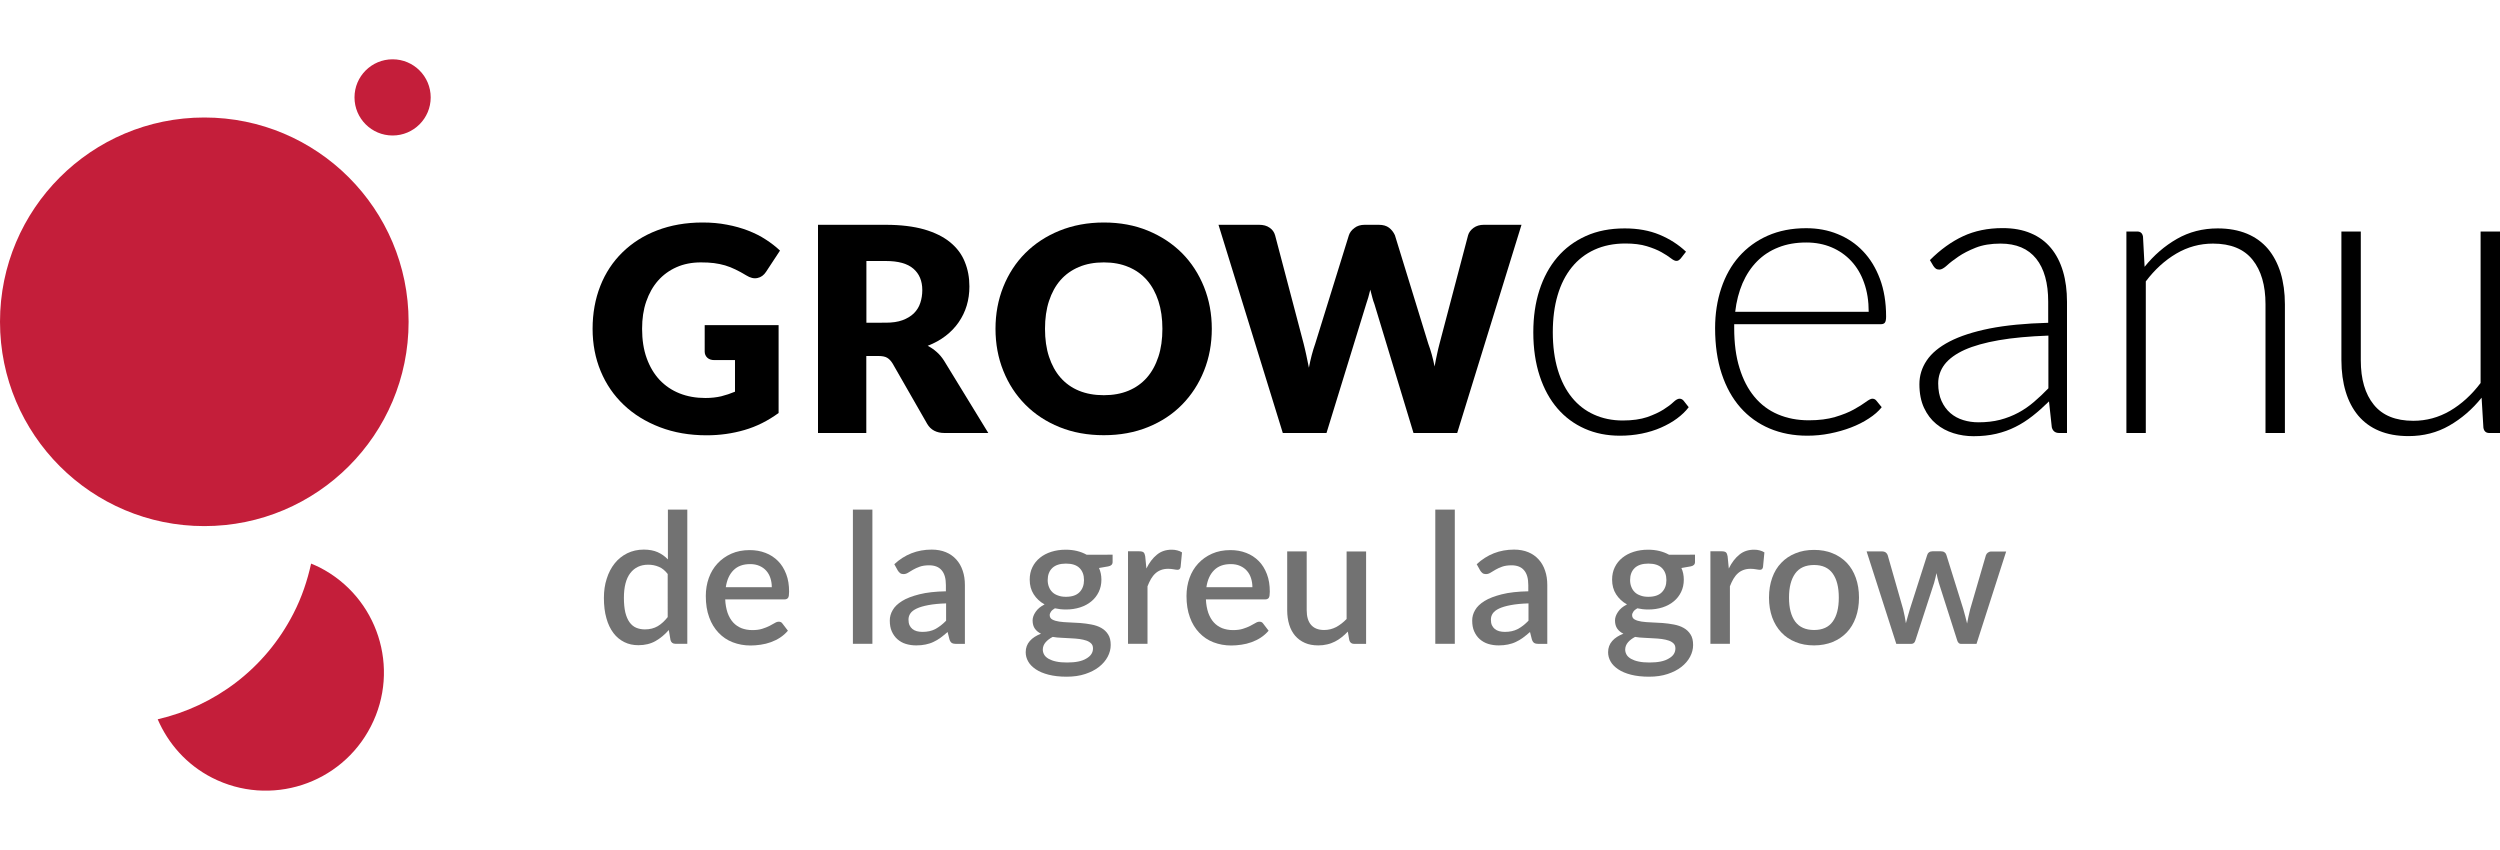 <?xml version="1.0" encoding="utf-8"?>
<!-- Generator: Adobe Illustrator 25.4.1, SVG Export Plug-In . SVG Version: 6.00 Build 0)  -->
<svg version="1.1" id="Layer_1" xmlns="http://www.w3.org/2000/svg" xmlns:xlink="http://www.w3.org/1999/xlink" x="0px" y="0px"
	 viewBox="0 0 250 85" style="enable-background:new 0 0 250 85;" xml:space="preserve">
<style type="text/css">
	.st0{fill:#C41E3A;}
	.st1{fill:#727272;}
</style>
<g>
	<g>
		<g>
			<path d="M70.46,32.51h7.4v8.79c-1.07,0.78-2.2,1.35-3.41,1.7c-1.2,0.35-2.46,0.53-3.78,0.53c-1.72,0-3.27-0.27-4.68-0.81
				c-1.41-0.54-2.61-1.28-3.61-2.23c-1-0.95-1.77-2.07-2.31-3.37c-0.54-1.3-0.81-2.71-0.81-4.24c0-1.55,0.26-2.98,0.77-4.28
				c0.51-1.3,1.25-2.42,2.21-3.36c0.96-0.94,2.11-1.68,3.47-2.2c1.36-0.52,2.87-0.79,4.55-0.79c0.87,0,1.68,0.07,2.44,0.22
				c0.76,0.14,1.46,0.34,2.11,0.59c0.64,0.25,1.23,0.54,1.76,0.89c0.53,0.34,1.01,0.71,1.43,1.11l-1.4,2.13
				c-0.22,0.33-0.5,0.54-0.85,0.61c-0.35,0.08-0.72-0.01-1.12-0.26c-0.38-0.23-0.74-0.43-1.08-0.59c-0.34-0.17-0.68-0.3-1.04-0.41
				c-0.35-0.1-0.72-0.18-1.11-0.23c-0.39-0.05-0.83-0.07-1.31-0.07c-0.91,0-1.72,0.16-2.44,0.48c-0.72,0.32-1.34,0.77-1.85,1.35
				c-0.51,0.58-0.9,1.28-1.18,2.09c-0.28,0.81-0.41,1.72-0.41,2.72c0,1.1,0.15,2.09,0.46,2.94c0.31,0.86,0.74,1.58,1.29,2.17
				c0.56,0.59,1.22,1.04,2,1.35c0.78,0.31,1.64,0.46,2.58,0.46c0.58,0,1.11-0.06,1.58-0.17c0.47-0.12,0.93-0.27,1.38-0.46v-3.16
				h-2.06c-0.31,0-0.54-0.08-0.71-0.24c-0.17-0.16-0.26-0.37-0.26-0.61V32.51z"/>
			<path d="M98.83,43.3h-4.37c-0.81,0-1.39-0.31-1.74-0.91l-3.46-6.04c-0.16-0.26-0.34-0.45-0.54-0.57
				c-0.2-0.12-0.49-0.18-0.86-0.18h-1.23v7.7H81.8V22.48h6.77c1.5,0,2.79,0.16,3.85,0.46c1.06,0.31,1.93,0.74,2.6,1.29
				c0.67,0.55,1.16,1.2,1.46,1.96c0.31,0.75,0.46,1.57,0.46,2.46c0,0.68-0.09,1.31-0.27,1.91c-0.18,0.6-0.45,1.15-0.8,1.66
				c-0.35,0.51-0.79,0.97-1.31,1.37c-0.52,0.4-1.12,0.73-1.79,0.99c0.31,0.16,0.61,0.36,0.89,0.61c0.28,0.24,0.52,0.53,0.74,0.87
				L98.83,43.3z M88.57,32.27c0.66,0,1.22-0.08,1.68-0.25s0.84-0.4,1.14-0.69c0.29-0.29,0.51-0.64,0.64-1.04
				c0.13-0.39,0.2-0.82,0.2-1.28c0-0.92-0.3-1.63-0.89-2.14c-0.6-0.52-1.52-0.77-2.76-0.77h-1.94v6.17H88.57z"/>
			<path d="M121.18,32.88c0,1.5-0.26,2.91-0.78,4.2c-0.52,1.3-1.25,2.42-2.19,3.38c-0.94,0.96-2.08,1.71-3.41,2.25
				s-2.8,0.81-4.42,0.81c-1.62,0-3.1-0.27-4.43-0.81c-1.33-0.54-2.47-1.29-3.42-2.25c-0.95-0.96-1.68-2.08-2.2-3.38
				c-0.52-1.29-0.78-2.7-0.78-4.2c0-1.5,0.26-2.9,0.78-4.2c0.52-1.29,1.25-2.42,2.2-3.37c0.95-0.95,2.09-1.7,3.42-2.24
				c1.33-0.54,2.81-0.82,4.43-0.82c1.62,0,3.09,0.27,4.42,0.82c1.33,0.55,2.46,1.3,3.41,2.25c0.94,0.95,1.67,2.08,2.19,3.37
				C120.92,29.99,121.18,31.39,121.18,32.88z M116.24,32.88c0-1.03-0.13-1.95-0.4-2.78c-0.27-0.82-0.65-1.52-1.15-2.09
				c-0.5-0.57-1.11-1.01-1.84-1.31c-0.72-0.31-1.55-0.46-2.47-0.46c-0.93,0-1.76,0.15-2.49,0.46c-0.73,0.31-1.34,0.74-1.84,1.31
				c-0.5,0.57-0.88,1.27-1.15,2.09c-0.27,0.82-0.4,1.75-0.4,2.78c0,1.04,0.13,1.97,0.4,2.79c0.27,0.82,0.65,1.52,1.15,2.09
				c0.5,0.57,1.11,1.01,1.84,1.31c0.73,0.3,1.56,0.45,2.49,0.45c0.92,0,1.75-0.15,2.47-0.45c0.72-0.3,1.34-0.74,1.84-1.31
				c0.5-0.57,0.88-1.27,1.15-2.09C116.11,34.85,116.24,33.92,116.24,32.88z"/>
			<path d="M152.15,22.48l-6.43,20.82h-4.37l-3.91-12.9c-0.08-0.2-0.15-0.42-0.21-0.66c-0.07-0.24-0.13-0.5-0.2-0.77
				c-0.07,0.27-0.13,0.52-0.2,0.77c-0.07,0.24-0.14,0.46-0.21,0.66l-3.97,12.9h-4.37l-6.43-20.82h4.06c0.42,0,0.77,0.09,1.05,0.29
				c0.28,0.19,0.46,0.44,0.55,0.76l2.86,10.86c0.09,0.34,0.17,0.72,0.26,1.12s0.17,0.83,0.26,1.26c0.17-0.89,0.38-1.69,0.63-2.39
				l3.37-10.86c0.09-0.27,0.27-0.51,0.55-0.72c0.28-0.22,0.62-0.32,1.02-0.32h1.43c0.42,0,0.76,0.1,1.01,0.29
				c0.26,0.2,0.45,0.45,0.59,0.75l3.34,10.86c0.25,0.67,0.46,1.42,0.63,2.27c0.08-0.43,0.15-0.83,0.24-1.21
				c0.08-0.38,0.16-0.73,0.25-1.06l2.86-10.86c0.08-0.28,0.26-0.52,0.54-0.73c0.29-0.21,0.63-0.31,1.03-0.31H152.15z"/>
			<path d="M168.07,25.85c-0.07,0.07-0.13,0.13-0.19,0.17c-0.06,0.05-0.15,0.07-0.25,0.07c-0.14,0-0.32-0.09-0.55-0.27
				c-0.23-0.18-0.54-0.38-0.93-0.6c-0.39-0.22-0.88-0.42-1.47-0.6c-0.59-0.18-1.3-0.27-2.14-0.27c-1.16,0-2.19,0.21-3.09,0.62
				c-0.9,0.41-1.66,1-2.28,1.77c-0.62,0.77-1.09,1.7-1.41,2.79c-0.32,1.09-0.48,2.32-0.48,3.69c0,1.42,0.17,2.67,0.5,3.77
				c0.33,1.09,0.8,2.01,1.41,2.76c0.61,0.75,1.34,1.32,2.21,1.71c0.86,0.39,1.82,0.59,2.88,0.59c0.97,0,1.78-0.12,2.44-0.34
				c0.65-0.23,1.19-0.48,1.62-0.75c0.43-0.27,0.76-0.52,1-0.75c0.24-0.23,0.45-0.34,0.61-0.34c0.16,0,0.3,0.07,0.41,0.2l0.51,0.65
				c-0.31,0.41-0.7,0.78-1.17,1.13c-0.47,0.35-1.01,0.65-1.6,0.91c-0.59,0.26-1.24,0.46-1.93,0.6c-0.7,0.14-1.42,0.21-2.18,0.21
				c-1.28,0-2.45-0.23-3.51-0.7c-1.06-0.47-1.97-1.14-2.73-2.02c-0.76-0.88-1.36-1.97-1.78-3.25c-0.42-1.28-0.64-2.74-0.64-4.37
				c0-1.54,0.2-2.94,0.61-4.21c0.41-1.27,1-2.36,1.78-3.28c0.78-0.92,1.74-1.63,2.87-2.14c1.13-0.51,2.42-0.76,3.88-0.76
				c1.31,0,2.47,0.21,3.48,0.63c1.01,0.42,1.9,0.99,2.65,1.7L168.07,25.85z"/>
			<path d="M173.42,32.43v0.38c0,1.51,0.17,2.84,0.53,3.99c0.35,1.15,0.85,2.11,1.5,2.89c0.65,0.78,1.43,1.36,2.35,1.75
				c0.92,0.39,1.94,0.59,3.08,0.59c1.01,0,1.89-0.11,2.63-0.33s1.37-0.47,1.87-0.75s0.91-0.53,1.2-0.75
				c0.3-0.22,0.51-0.33,0.65-0.33c0.17,0,0.31,0.07,0.41,0.2l0.53,0.65c-0.32,0.41-0.75,0.78-1.29,1.13
				c-0.53,0.35-1.13,0.65-1.78,0.9c-0.65,0.25-1.36,0.45-2.11,0.6c-0.75,0.15-1.5,0.22-2.26,0.22c-1.38,0-2.63-0.24-3.77-0.72
				c-1.13-0.48-2.11-1.18-2.92-2.1c-0.81-0.92-1.43-2.04-1.87-3.37c-0.44-1.33-0.66-2.85-0.66-4.57c0-1.44,0.21-2.78,0.62-4
				c0.41-1.22,1-2.28,1.78-3.16c0.78-0.88,1.73-1.58,2.86-2.08c1.13-0.5,2.41-0.75,3.84-0.75c1.13,0,2.19,0.19,3.16,0.59
				c0.97,0.39,1.82,0.96,2.53,1.71c0.72,0.75,1.28,1.67,1.69,2.76c0.41,1.09,0.62,2.35,0.62,3.77c0,0.3-0.04,0.5-0.12,0.61
				c-0.08,0.11-0.22,0.16-0.41,0.16H173.42z M186.87,31.19c0-1.08-0.15-2.05-0.46-2.91c-0.3-0.86-0.73-1.58-1.29-2.18
				c-0.55-0.59-1.21-1.05-1.97-1.37c-0.76-0.32-1.6-0.48-2.52-0.48c-1.04,0-1.97,0.16-2.79,0.49c-0.82,0.32-1.54,0.79-2.14,1.4
				c-0.6,0.61-1.08,1.34-1.45,2.19c-0.36,0.85-0.61,1.8-0.73,2.85H186.87z"/>
			<path d="M192.99,26.01c1.05-1.05,2.16-1.85,3.32-2.39c1.16-0.54,2.48-0.81,3.95-0.81c1.08,0,2.02,0.17,2.83,0.52
				c0.81,0.34,1.48,0.84,2.01,1.48c0.53,0.64,0.93,1.42,1.2,2.33c0.27,0.91,0.4,1.93,0.4,3.05V43.3h-0.77
				c-0.41,0-0.65-0.19-0.75-0.57l-0.28-2.59c-0.55,0.54-1.1,1.03-1.65,1.46c-0.55,0.43-1.12,0.8-1.71,1.09
				c-0.59,0.3-1.24,0.53-1.92,0.69c-0.69,0.16-1.44,0.24-2.27,0.24c-0.69,0-1.36-0.1-2-0.3s-1.23-0.51-1.73-0.93
				c-0.51-0.42-0.91-0.95-1.22-1.61c-0.3-0.65-0.46-1.44-0.46-2.36c0-0.85,0.24-1.64,0.73-2.37c0.49-0.73,1.25-1.36,2.29-1.9
				c1.04-0.54,2.37-0.97,4-1.3c1.63-0.32,3.58-0.51,5.86-0.57v-2.11c0-1.86-0.4-3.3-1.2-4.3c-0.8-1-1.99-1.51-3.57-1.51
				c-0.97,0-1.8,0.14-2.48,0.41c-0.68,0.27-1.26,0.57-1.73,0.89c-0.47,0.32-0.86,0.62-1.15,0.89c-0.3,0.27-0.55,0.41-0.75,0.41
				c-0.15,0-0.27-0.03-0.36-0.1c-0.09-0.07-0.18-0.16-0.24-0.26L192.99,26.01z M204.84,33.56c-1.92,0.07-3.57,0.22-4.95,0.46
				s-2.52,0.56-3.42,0.96c-0.9,0.41-1.56,0.89-2,1.45c-0.43,0.56-0.65,1.2-0.65,1.91c0,0.67,0.11,1.26,0.33,1.75
				c0.22,0.49,0.52,0.9,0.89,1.22c0.37,0.32,0.8,0.55,1.29,0.7c0.49,0.15,0.99,0.22,1.52,0.22c0.78,0,1.5-0.08,2.16-0.25
				c0.65-0.17,1.26-0.41,1.82-0.71c0.56-0.3,1.08-0.66,1.57-1.08c0.49-0.42,0.97-0.87,1.44-1.36V33.56z"/>
			<path d="M214.46,26.68c0.93-1.16,2.01-2.09,3.23-2.79c1.22-0.7,2.58-1.05,4.08-1.05c1.11,0,2.08,0.18,2.93,0.53
				c0.84,0.35,1.54,0.86,2.1,1.52c0.55,0.66,0.97,1.46,1.26,2.39c0.28,0.93,0.43,1.98,0.43,3.16V43.3h-1.94V30.42
				c0-1.89-0.43-3.37-1.3-4.45c-0.86-1.07-2.18-1.61-3.95-1.61c-1.31,0-2.53,0.33-3.67,1c-1.14,0.67-2.16,1.6-3.05,2.78V43.3h-1.94
				V23.15h1.07c0.34,0,0.53,0.17,0.59,0.51L214.46,26.68z"/>
			<path d="M250,23.15V43.3h-1.07c-0.34,0-0.53-0.18-0.59-0.53l-0.18-3c-0.93,1.16-2.01,2.09-3.23,2.79
				c-1.22,0.7-2.58,1.05-4.08,1.05c-1.12,0-2.1-0.18-2.94-0.53c-0.84-0.35-1.53-0.86-2.09-1.52c-0.55-0.66-0.97-1.46-1.25-2.39
				c-0.28-0.93-0.43-1.98-0.43-3.16V23.15h1.94v12.88c0,1.89,0.43,3.37,1.3,4.44c0.86,1.07,2.18,1.61,3.95,1.61
				c1.31,0,2.53-0.33,3.68-1c1.14-0.67,2.16-1.6,3.05-2.78V23.15H250z"/>
		</g>
	</g>
	<g>
		<g>
			<g>
				<path class="st0" d="M31.96,56.74c-0.28-0.14-0.56-0.26-0.85-0.38c-0.37,1.69-0.93,3.37-1.76,4.98
					c-2.85,5.58-7.92,9.28-13.58,10.59c1.05,2.43,2.89,4.54,5.43,5.84c5.81,2.97,12.92,0.67,15.89-5.14
					C40.07,66.83,37.77,59.71,31.96,56.74z"/>
			</g>
			<circle class="st0" cx="20.43" cy="32.18" r="20.43"/>
			<circle class="st0" cx="39.26" cy="9.74" r="3.81"/>
		</g>
	</g>
	<g>
		<path class="st1" d="M68.73,50.96v13.42h-1.18c-0.26,0-0.43-0.12-0.5-0.37l-0.17-1.01c-0.39,0.45-0.83,0.82-1.32,1.1
			c-0.49,0.28-1.07,0.42-1.72,0.42c-0.52,0-0.99-0.1-1.41-0.31c-0.42-0.21-0.79-0.51-1.09-0.91c-0.3-0.4-0.54-0.89-0.7-1.48
			c-0.17-0.59-0.25-1.27-0.25-2.03c0-0.69,0.09-1.33,0.28-1.91c0.18-0.59,0.45-1.1,0.79-1.53c0.34-0.43,0.76-0.77,1.26-1.02
			c0.49-0.24,1.04-0.37,1.66-0.37c0.54,0,1.01,0.09,1.39,0.26c0.38,0.17,0.72,0.41,1.02,0.72v-4.98H68.73z M66.78,57.41
			c-0.27-0.35-0.57-0.6-0.9-0.73c-0.33-0.14-0.68-0.21-1.06-0.21c-0.76,0-1.36,0.28-1.79,0.84c-0.43,0.56-0.64,1.39-0.64,2.48
			c0,0.57,0.05,1.05,0.14,1.45c0.1,0.4,0.24,0.73,0.42,0.98c0.18,0.25,0.4,0.44,0.66,0.55c0.26,0.11,0.55,0.17,0.88,0.17
			c0.5,0,0.92-0.11,1.28-0.32c0.36-0.21,0.69-0.52,1-0.91V57.41z"/>
		<path class="st1" d="M72.52,59.92c0.02,0.53,0.11,0.98,0.24,1.37c0.14,0.38,0.32,0.7,0.56,0.96c0.23,0.25,0.51,0.44,0.83,0.57
			c0.32,0.12,0.68,0.19,1.08,0.19c0.38,0,0.71-0.04,0.99-0.13c0.28-0.09,0.52-0.18,0.73-0.29c0.21-0.11,0.38-0.2,0.53-0.29
			c0.14-0.09,0.28-0.13,0.4-0.13c0.16,0,0.28,0.06,0.36,0.18l0.55,0.72c-0.23,0.27-0.49,0.5-0.78,0.69
			c-0.29,0.19-0.6,0.34-0.93,0.46c-0.33,0.12-0.66,0.2-1.01,0.25c-0.34,0.05-0.68,0.08-1.01,0.08c-0.64,0-1.23-0.11-1.78-0.32
			c-0.55-0.21-1.02-0.53-1.42-0.95c-0.4-0.42-0.72-0.93-0.94-1.55c-0.23-0.62-0.34-1.33-0.34-2.13c0-0.64,0.1-1.24,0.3-1.8
			c0.2-0.56,0.49-1.04,0.87-1.45c0.38-0.41,0.84-0.74,1.38-0.98c0.54-0.24,1.15-0.36,1.84-0.36c0.57,0,1.09,0.09,1.58,0.28
			c0.48,0.18,0.9,0.46,1.25,0.81s0.62,0.79,0.82,1.31c0.2,0.52,0.29,1.1,0.29,1.76c0,0.3-0.03,0.51-0.1,0.61
			c-0.07,0.1-0.19,0.16-0.36,0.16H72.52z M77.18,58.72c0-0.33-0.05-0.63-0.14-0.91c-0.09-0.28-0.23-0.53-0.41-0.73
			c-0.18-0.21-0.41-0.37-0.68-0.49c-0.27-0.12-0.58-0.18-0.93-0.18c-0.71,0-1.26,0.2-1.67,0.61s-0.66,0.97-0.77,1.7H77.18z"/>
		<path class="st1" d="M87.24,50.96v13.42h-1.95V50.96H87.24z"/>
		<path class="st1" d="M89.43,56.42c1.05-0.97,2.29-1.46,3.74-1.46c0.53,0,1.01,0.09,1.42,0.26c0.41,0.17,0.76,0.42,1.04,0.73
			c0.28,0.31,0.5,0.69,0.64,1.12c0.15,0.43,0.22,0.91,0.22,1.44v5.88h-0.87c-0.19,0-0.33-0.03-0.43-0.09
			c-0.1-0.06-0.18-0.17-0.24-0.35l-0.19-0.75c-0.24,0.21-0.47,0.4-0.7,0.57c-0.23,0.17-0.47,0.31-0.71,0.42
			c-0.24,0.12-0.51,0.2-0.79,0.26c-0.28,0.06-0.59,0.09-0.93,0.09c-0.37,0-0.72-0.05-1.05-0.15s-0.6-0.26-0.84-0.47
			c-0.24-0.21-0.42-0.47-0.56-0.78c-0.14-0.31-0.2-0.67-0.2-1.09c0-0.36,0.09-0.7,0.29-1.04c0.19-0.34,0.51-0.64,0.94-0.91
			s1.02-0.49,1.73-0.67s1.6-0.28,2.65-0.3v-0.62c0-0.67-0.14-1.16-0.43-1.49c-0.28-0.33-0.7-0.49-1.25-0.49
			c-0.37,0-0.69,0.05-0.94,0.14c-0.25,0.09-0.47,0.19-0.66,0.3c-0.19,0.11-0.35,0.21-0.5,0.3c-0.14,0.09-0.3,0.14-0.46,0.14
			c-0.13,0-0.25-0.03-0.34-0.1c-0.09-0.07-0.17-0.16-0.23-0.26L89.43,56.42z M94.6,60.34c-0.7,0.02-1.28,0.08-1.76,0.17
			c-0.48,0.09-0.86,0.2-1.16,0.34c-0.3,0.14-0.51,0.3-0.64,0.49c-0.13,0.19-0.19,0.39-0.19,0.62c0,0.22,0.03,0.4,0.1,0.56
			c0.07,0.15,0.17,0.28,0.29,0.38c0.12,0.1,0.27,0.17,0.44,0.22c0.17,0.04,0.35,0.07,0.55,0.07c0.51,0,0.94-0.09,1.31-0.29
			s0.72-0.47,1.07-0.83V60.34z"/>
		<path class="st1" d="M111.26,55.47v0.73c0,0.24-0.15,0.39-0.44,0.44l-0.92,0.16c0.16,0.35,0.24,0.74,0.24,1.17
			c0,0.45-0.09,0.86-0.27,1.23c-0.18,0.37-0.42,0.68-0.74,0.94c-0.31,0.26-0.69,0.46-1.12,0.6c-0.44,0.14-0.91,0.21-1.41,0.21
			c-0.19,0-0.38-0.01-0.57-0.03c-0.18-0.02-0.36-0.05-0.54-0.09c-0.17,0.1-0.31,0.21-0.39,0.33c-0.08,0.12-0.13,0.23-0.13,0.35
			c0,0.2,0.09,0.35,0.26,0.44c0.18,0.1,0.41,0.17,0.69,0.21c0.29,0.04,0.62,0.07,0.98,0.08c0.37,0.01,0.74,0.03,1.12,0.06
			c0.38,0.03,0.76,0.08,1.12,0.15c0.37,0.07,0.7,0.18,0.98,0.34c0.29,0.16,0.52,0.38,0.69,0.65c0.18,0.27,0.26,0.63,0.26,1.06
			c0,0.4-0.1,0.79-0.3,1.17c-0.2,0.38-0.49,0.72-0.87,1.02c-0.38,0.3-0.84,0.53-1.38,0.71c-0.54,0.18-1.16,0.27-1.86,0.27
			c-0.69,0-1.29-0.07-1.8-0.2c-0.51-0.13-0.94-0.31-1.28-0.54c-0.34-0.23-0.6-0.49-0.76-0.78c-0.17-0.3-0.25-0.6-0.25-0.93
			c0-0.44,0.14-0.81,0.41-1.12c0.27-0.31,0.65-0.55,1.12-0.73c-0.25-0.12-0.46-0.29-0.61-0.5c-0.15-0.21-0.23-0.49-0.23-0.83
			c0-0.27,0.1-0.56,0.3-0.85c0.2-0.3,0.5-0.55,0.9-0.75c-0.46-0.25-0.82-0.59-1.09-1.01c-0.27-0.42-0.4-0.91-0.4-1.47
			c0-0.46,0.09-0.87,0.27-1.24c0.18-0.37,0.43-0.68,0.75-0.94c0.32-0.26,0.7-0.46,1.14-0.6c0.44-0.14,0.92-0.21,1.44-0.21
			c0.8,0,1.49,0.17,2.09,0.5H111.26z M109.3,64.84c0-0.21-0.06-0.37-0.18-0.49c-0.12-0.12-0.28-0.22-0.48-0.29
			c-0.2-0.07-0.43-0.12-0.7-0.16c-0.27-0.03-0.55-0.06-0.85-0.07c-0.3-0.02-0.6-0.03-0.92-0.05c-0.31-0.01-0.61-0.04-0.9-0.09
			c-0.29,0.15-0.53,0.33-0.71,0.54c-0.18,0.21-0.28,0.46-0.28,0.73c0,0.18,0.05,0.35,0.14,0.51c0.09,0.16,0.24,0.29,0.44,0.41
			c0.2,0.11,0.45,0.21,0.75,0.27c0.31,0.07,0.67,0.1,1.1,0.1c0.86,0,1.5-0.13,1.93-0.4C109.08,65.6,109.3,65.26,109.3,64.84z
			 M106.59,59.68c0.6,0,1.06-0.15,1.36-0.46c0.3-0.31,0.45-0.71,0.45-1.21c0-0.51-0.15-0.91-0.45-1.21c-0.3-0.3-0.76-0.44-1.36-0.44
			c-0.6,0-1.05,0.15-1.36,0.44c-0.31,0.3-0.46,0.7-0.46,1.21c0,0.24,0.04,0.47,0.12,0.67c0.08,0.21,0.19,0.38,0.34,0.53
			c0.15,0.15,0.34,0.26,0.57,0.34C106.03,59.64,106.29,59.68,106.59,59.68z"/>
		<path class="st1" d="M114.64,56.85c0.29-0.59,0.64-1.05,1.05-1.38c0.41-0.34,0.9-0.5,1.48-0.5c0.2,0,0.39,0.02,0.56,0.07
			c0.17,0.04,0.33,0.11,0.47,0.2l-0.14,1.47c-0.02,0.1-0.06,0.17-0.11,0.21c-0.05,0.04-0.12,0.06-0.2,0.06
			c-0.09,0-0.22-0.02-0.39-0.05c-0.17-0.03-0.35-0.05-0.54-0.05c-0.27,0-0.51,0.04-0.72,0.12c-0.21,0.08-0.4,0.19-0.56,0.34
			c-0.17,0.15-0.31,0.34-0.44,0.55c-0.13,0.22-0.24,0.47-0.35,0.74v5.75h-1.95v-9.25h1.13c0.21,0,0.35,0.04,0.43,0.11
			c0.08,0.08,0.13,0.21,0.16,0.39L114.64,56.85z"/>
		<path class="st1" d="M120.59,59.92c0.02,0.53,0.11,0.98,0.24,1.37c0.14,0.38,0.32,0.7,0.56,0.96c0.23,0.25,0.51,0.44,0.83,0.57
			c0.32,0.12,0.68,0.19,1.08,0.19c0.38,0,0.71-0.04,0.99-0.13c0.28-0.09,0.52-0.18,0.73-0.29c0.21-0.11,0.38-0.2,0.53-0.29
			c0.14-0.09,0.28-0.13,0.4-0.13c0.16,0,0.28,0.06,0.36,0.18l0.55,0.72c-0.23,0.27-0.49,0.5-0.78,0.69
			c-0.29,0.19-0.6,0.34-0.93,0.46c-0.33,0.12-0.66,0.2-1.01,0.25c-0.34,0.05-0.68,0.08-1.01,0.08c-0.64,0-1.23-0.11-1.78-0.32
			c-0.55-0.21-1.02-0.53-1.42-0.95c-0.4-0.42-0.72-0.93-0.94-1.55c-0.23-0.62-0.34-1.33-0.34-2.13c0-0.64,0.1-1.24,0.3-1.8
			c0.2-0.56,0.49-1.04,0.87-1.45c0.38-0.41,0.84-0.74,1.38-0.98c0.54-0.24,1.15-0.36,1.84-0.36c0.57,0,1.09,0.09,1.58,0.28
			c0.48,0.18,0.9,0.46,1.25,0.81s0.62,0.79,0.82,1.31c0.2,0.52,0.29,1.1,0.29,1.76c0,0.3-0.03,0.51-0.1,0.61
			c-0.07,0.1-0.19,0.16-0.36,0.16H120.59z M125.24,58.72c0-0.33-0.05-0.63-0.14-0.91c-0.09-0.28-0.23-0.53-0.41-0.73
			c-0.18-0.21-0.41-0.37-0.68-0.49c-0.27-0.12-0.58-0.18-0.93-0.18c-0.71,0-1.26,0.2-1.67,0.61s-0.66,0.97-0.77,1.7H125.24z"/>
		<path class="st1" d="M136.61,55.14v9.25h-1.18c-0.26,0-0.43-0.12-0.5-0.37l-0.15-0.86c-0.19,0.21-0.4,0.39-0.61,0.56
			c-0.21,0.17-0.44,0.32-0.68,0.44c-0.24,0.12-0.5,0.22-0.78,0.28c-0.28,0.07-0.57,0.1-0.88,0.1c-0.51,0-0.96-0.08-1.34-0.25
			c-0.39-0.17-0.71-0.41-0.98-0.72c-0.26-0.31-0.46-0.68-0.59-1.11c-0.13-0.43-0.2-0.91-0.2-1.43v-5.89h1.95v5.89
			c0,0.62,0.14,1.11,0.43,1.45c0.29,0.34,0.72,0.52,1.31,0.52c0.43,0,0.83-0.1,1.2-0.29c0.37-0.2,0.72-0.47,1.05-0.81v-6.75H136.61z
			"/>
		<path class="st1" d="M145.48,50.96v13.42h-1.95V50.96H145.48z"/>
		<path class="st1" d="M147.67,56.42c1.05-0.97,2.29-1.46,3.74-1.46c0.53,0,1.01,0.09,1.42,0.26c0.41,0.17,0.76,0.42,1.04,0.73
			c0.28,0.31,0.5,0.69,0.64,1.12c0.15,0.43,0.22,0.91,0.22,1.44v5.88h-0.87c-0.19,0-0.33-0.03-0.43-0.09s-0.18-0.17-0.24-0.35
			L153,63.2c-0.24,0.21-0.47,0.4-0.7,0.57c-0.23,0.17-0.47,0.31-0.71,0.42c-0.24,0.12-0.51,0.2-0.79,0.26
			c-0.28,0.06-0.59,0.09-0.93,0.09c-0.37,0-0.72-0.05-1.05-0.15c-0.32-0.1-0.6-0.26-0.84-0.47c-0.24-0.21-0.42-0.47-0.56-0.78
			c-0.14-0.31-0.2-0.67-0.2-1.09c0-0.36,0.09-0.7,0.29-1.04c0.19-0.34,0.51-0.64,0.94-0.91c0.44-0.27,1.02-0.49,1.73-0.67
			s1.6-0.28,2.65-0.3v-0.62c0-0.67-0.14-1.16-0.43-1.49c-0.28-0.33-0.7-0.49-1.25-0.49c-0.37,0-0.69,0.05-0.94,0.14
			c-0.25,0.09-0.47,0.19-0.66,0.3c-0.19,0.11-0.35,0.21-0.5,0.3c-0.14,0.09-0.3,0.14-0.46,0.14c-0.13,0-0.25-0.03-0.34-0.1
			c-0.09-0.07-0.17-0.16-0.23-0.26L147.67,56.42z M152.84,60.34c-0.7,0.02-1.28,0.08-1.76,0.17c-0.48,0.09-0.86,0.2-1.16,0.34
			c-0.3,0.14-0.51,0.3-0.64,0.49c-0.13,0.19-0.19,0.39-0.19,0.62c0,0.22,0.03,0.4,0.1,0.56c0.07,0.15,0.17,0.28,0.29,0.38
			c0.12,0.1,0.27,0.17,0.44,0.22c0.17,0.04,0.35,0.07,0.55,0.07c0.51,0,0.94-0.09,1.31-0.29c0.37-0.19,0.72-0.47,1.07-0.83V60.34z"
			/>
		<path class="st1" d="M169.5,55.47v0.73c0,0.24-0.15,0.39-0.44,0.44l-0.92,0.16c0.16,0.35,0.24,0.74,0.24,1.17
			c0,0.45-0.09,0.86-0.27,1.23c-0.18,0.37-0.42,0.68-0.74,0.94c-0.31,0.26-0.69,0.46-1.12,0.6c-0.44,0.14-0.91,0.21-1.41,0.21
			c-0.19,0-0.38-0.01-0.57-0.03c-0.18-0.02-0.36-0.05-0.54-0.09c-0.17,0.1-0.31,0.21-0.39,0.33c-0.08,0.12-0.13,0.23-0.13,0.35
			c0,0.2,0.09,0.35,0.26,0.44c0.18,0.1,0.41,0.17,0.69,0.21c0.29,0.04,0.62,0.07,0.98,0.08c0.37,0.01,0.74,0.03,1.12,0.06
			c0.38,0.03,0.76,0.08,1.12,0.15c0.37,0.07,0.7,0.18,0.98,0.34c0.29,0.16,0.52,0.38,0.69,0.65c0.18,0.27,0.26,0.63,0.26,1.06
			c0,0.4-0.1,0.79-0.3,1.17c-0.2,0.38-0.49,0.72-0.87,1.02c-0.38,0.3-0.84,0.53-1.38,0.71c-0.54,0.18-1.16,0.27-1.86,0.27
			c-0.69,0-1.29-0.07-1.8-0.2c-0.51-0.13-0.94-0.31-1.28-0.54c-0.34-0.23-0.6-0.49-0.76-0.78c-0.17-0.3-0.25-0.6-0.25-0.93
			c0-0.44,0.14-0.81,0.41-1.12c0.27-0.31,0.65-0.55,1.12-0.73c-0.25-0.12-0.46-0.29-0.61-0.5c-0.15-0.21-0.23-0.49-0.23-0.83
			c0-0.27,0.1-0.56,0.3-0.85c0.2-0.3,0.5-0.55,0.9-0.75c-0.46-0.25-0.82-0.59-1.09-1.01c-0.27-0.42-0.4-0.91-0.4-1.47
			c0-0.46,0.09-0.87,0.27-1.24c0.18-0.37,0.43-0.68,0.75-0.94c0.32-0.26,0.7-0.46,1.14-0.6c0.44-0.14,0.92-0.21,1.44-0.21
			c0.8,0,1.49,0.17,2.09,0.5H169.5z M167.54,64.84c0-0.21-0.06-0.37-0.18-0.49c-0.12-0.12-0.28-0.22-0.48-0.29s-0.43-0.12-0.7-0.16
			c-0.27-0.03-0.55-0.06-0.85-0.07c-0.3-0.02-0.6-0.03-0.92-0.05c-0.31-0.01-0.61-0.04-0.9-0.09c-0.29,0.15-0.53,0.33-0.71,0.54
			c-0.18,0.21-0.28,0.46-0.28,0.73c0,0.18,0.05,0.35,0.14,0.51c0.09,0.16,0.24,0.29,0.44,0.41c0.2,0.11,0.45,0.21,0.75,0.27
			c0.31,0.07,0.67,0.1,1.1,0.1c0.86,0,1.5-0.13,1.93-0.4C167.33,65.6,167.54,65.26,167.54,64.84z M164.83,59.68
			c0.6,0,1.06-0.15,1.36-0.46c0.3-0.31,0.45-0.71,0.45-1.21c0-0.51-0.15-0.91-0.45-1.21c-0.3-0.3-0.76-0.44-1.36-0.44
			c-0.6,0-1.05,0.15-1.36,0.44c-0.31,0.3-0.46,0.7-0.46,1.21c0,0.24,0.04,0.47,0.12,0.67c0.08,0.21,0.19,0.38,0.34,0.53
			c0.15,0.15,0.34,0.26,0.57,0.34C164.27,59.64,164.53,59.68,164.83,59.68z"/>
		<path class="st1" d="M172.88,56.85c0.29-0.59,0.64-1.05,1.05-1.38c0.41-0.34,0.9-0.5,1.48-0.5c0.2,0,0.39,0.02,0.56,0.07
			c0.17,0.04,0.33,0.11,0.47,0.2l-0.14,1.47c-0.02,0.1-0.06,0.17-0.11,0.21c-0.05,0.04-0.12,0.06-0.2,0.06
			c-0.09,0-0.22-0.02-0.39-0.05c-0.17-0.03-0.35-0.05-0.54-0.05c-0.27,0-0.51,0.04-0.72,0.12c-0.21,0.08-0.4,0.19-0.56,0.34
			c-0.17,0.15-0.31,0.34-0.44,0.55s-0.24,0.47-0.35,0.74v5.75h-1.95v-9.25h1.13c0.21,0,0.35,0.04,0.43,0.11
			c0.08,0.08,0.13,0.21,0.16,0.39L172.88,56.85z"/>
		<path class="st1" d="M181.41,54.99c0.68,0,1.3,0.11,1.85,0.34c0.55,0.22,1.02,0.54,1.42,0.95c0.39,0.41,0.69,0.91,0.9,1.5
			c0.21,0.59,0.32,1.25,0.32,1.98c0,0.73-0.11,1.39-0.32,1.98c-0.21,0.59-0.51,1.09-0.9,1.5c-0.39,0.41-0.86,0.73-1.42,0.96
			c-0.55,0.22-1.17,0.34-1.85,0.34c-0.69,0-1.31-0.11-1.86-0.34c-0.55-0.22-1.03-0.54-1.42-0.96c-0.39-0.41-0.7-0.92-0.91-1.5
			c-0.21-0.59-0.32-1.25-0.32-1.98c0-0.73,0.11-1.39,0.32-1.98c0.21-0.59,0.51-1.09,0.91-1.5c0.39-0.41,0.87-0.73,1.42-0.95
			C180.1,55.1,180.73,54.99,181.41,54.99z M181.41,63c0.83,0,1.46-0.28,1.86-0.84c0.41-0.56,0.61-1.36,0.61-2.4
			c0-1.04-0.2-1.84-0.61-2.41c-0.41-0.57-1.03-0.85-1.86-0.85c-0.85,0-1.48,0.28-1.89,0.85c-0.41,0.57-0.62,1.37-0.62,2.41
			c0,1.04,0.21,1.84,0.62,2.4C179.94,62.72,180.57,63,181.41,63z"/>
		<path class="st1" d="M200.62,55.14l-2.97,9.25h-1.55c-0.18,0-0.31-0.12-0.38-0.35l-1.84-5.76c-0.05-0.16-0.09-0.33-0.13-0.49
			c-0.04-0.16-0.07-0.32-0.1-0.48c-0.07,0.33-0.15,0.65-0.24,0.98l-1.87,5.75c-0.07,0.24-0.21,0.35-0.43,0.35h-1.48l-2.97-9.25h1.54
			c0.15,0,0.28,0.04,0.38,0.11c0.1,0.08,0.16,0.17,0.19,0.27l1.54,5.39c0.06,0.25,0.11,0.49,0.16,0.72
			c0.05,0.23,0.09,0.46,0.12,0.69c0.06-0.23,0.12-0.46,0.19-0.69c0.07-0.23,0.14-0.47,0.21-0.72l1.73-5.41
			c0.03-0.11,0.09-0.2,0.19-0.27c0.09-0.07,0.21-0.1,0.34-0.1h0.85c0.14,0,0.26,0.03,0.35,0.1c0.1,0.07,0.16,0.16,0.19,0.27
			l1.69,5.41c0.07,0.25,0.14,0.49,0.2,0.73c0.06,0.24,0.12,0.47,0.18,0.71c0.04-0.23,0.09-0.46,0.14-0.7
			c0.05-0.24,0.11-0.48,0.17-0.73l1.57-5.39c0.04-0.11,0.1-0.2,0.2-0.27c0.1-0.07,0.21-0.11,0.35-0.11H200.62z"/>
	</g>
</g>
</svg>
